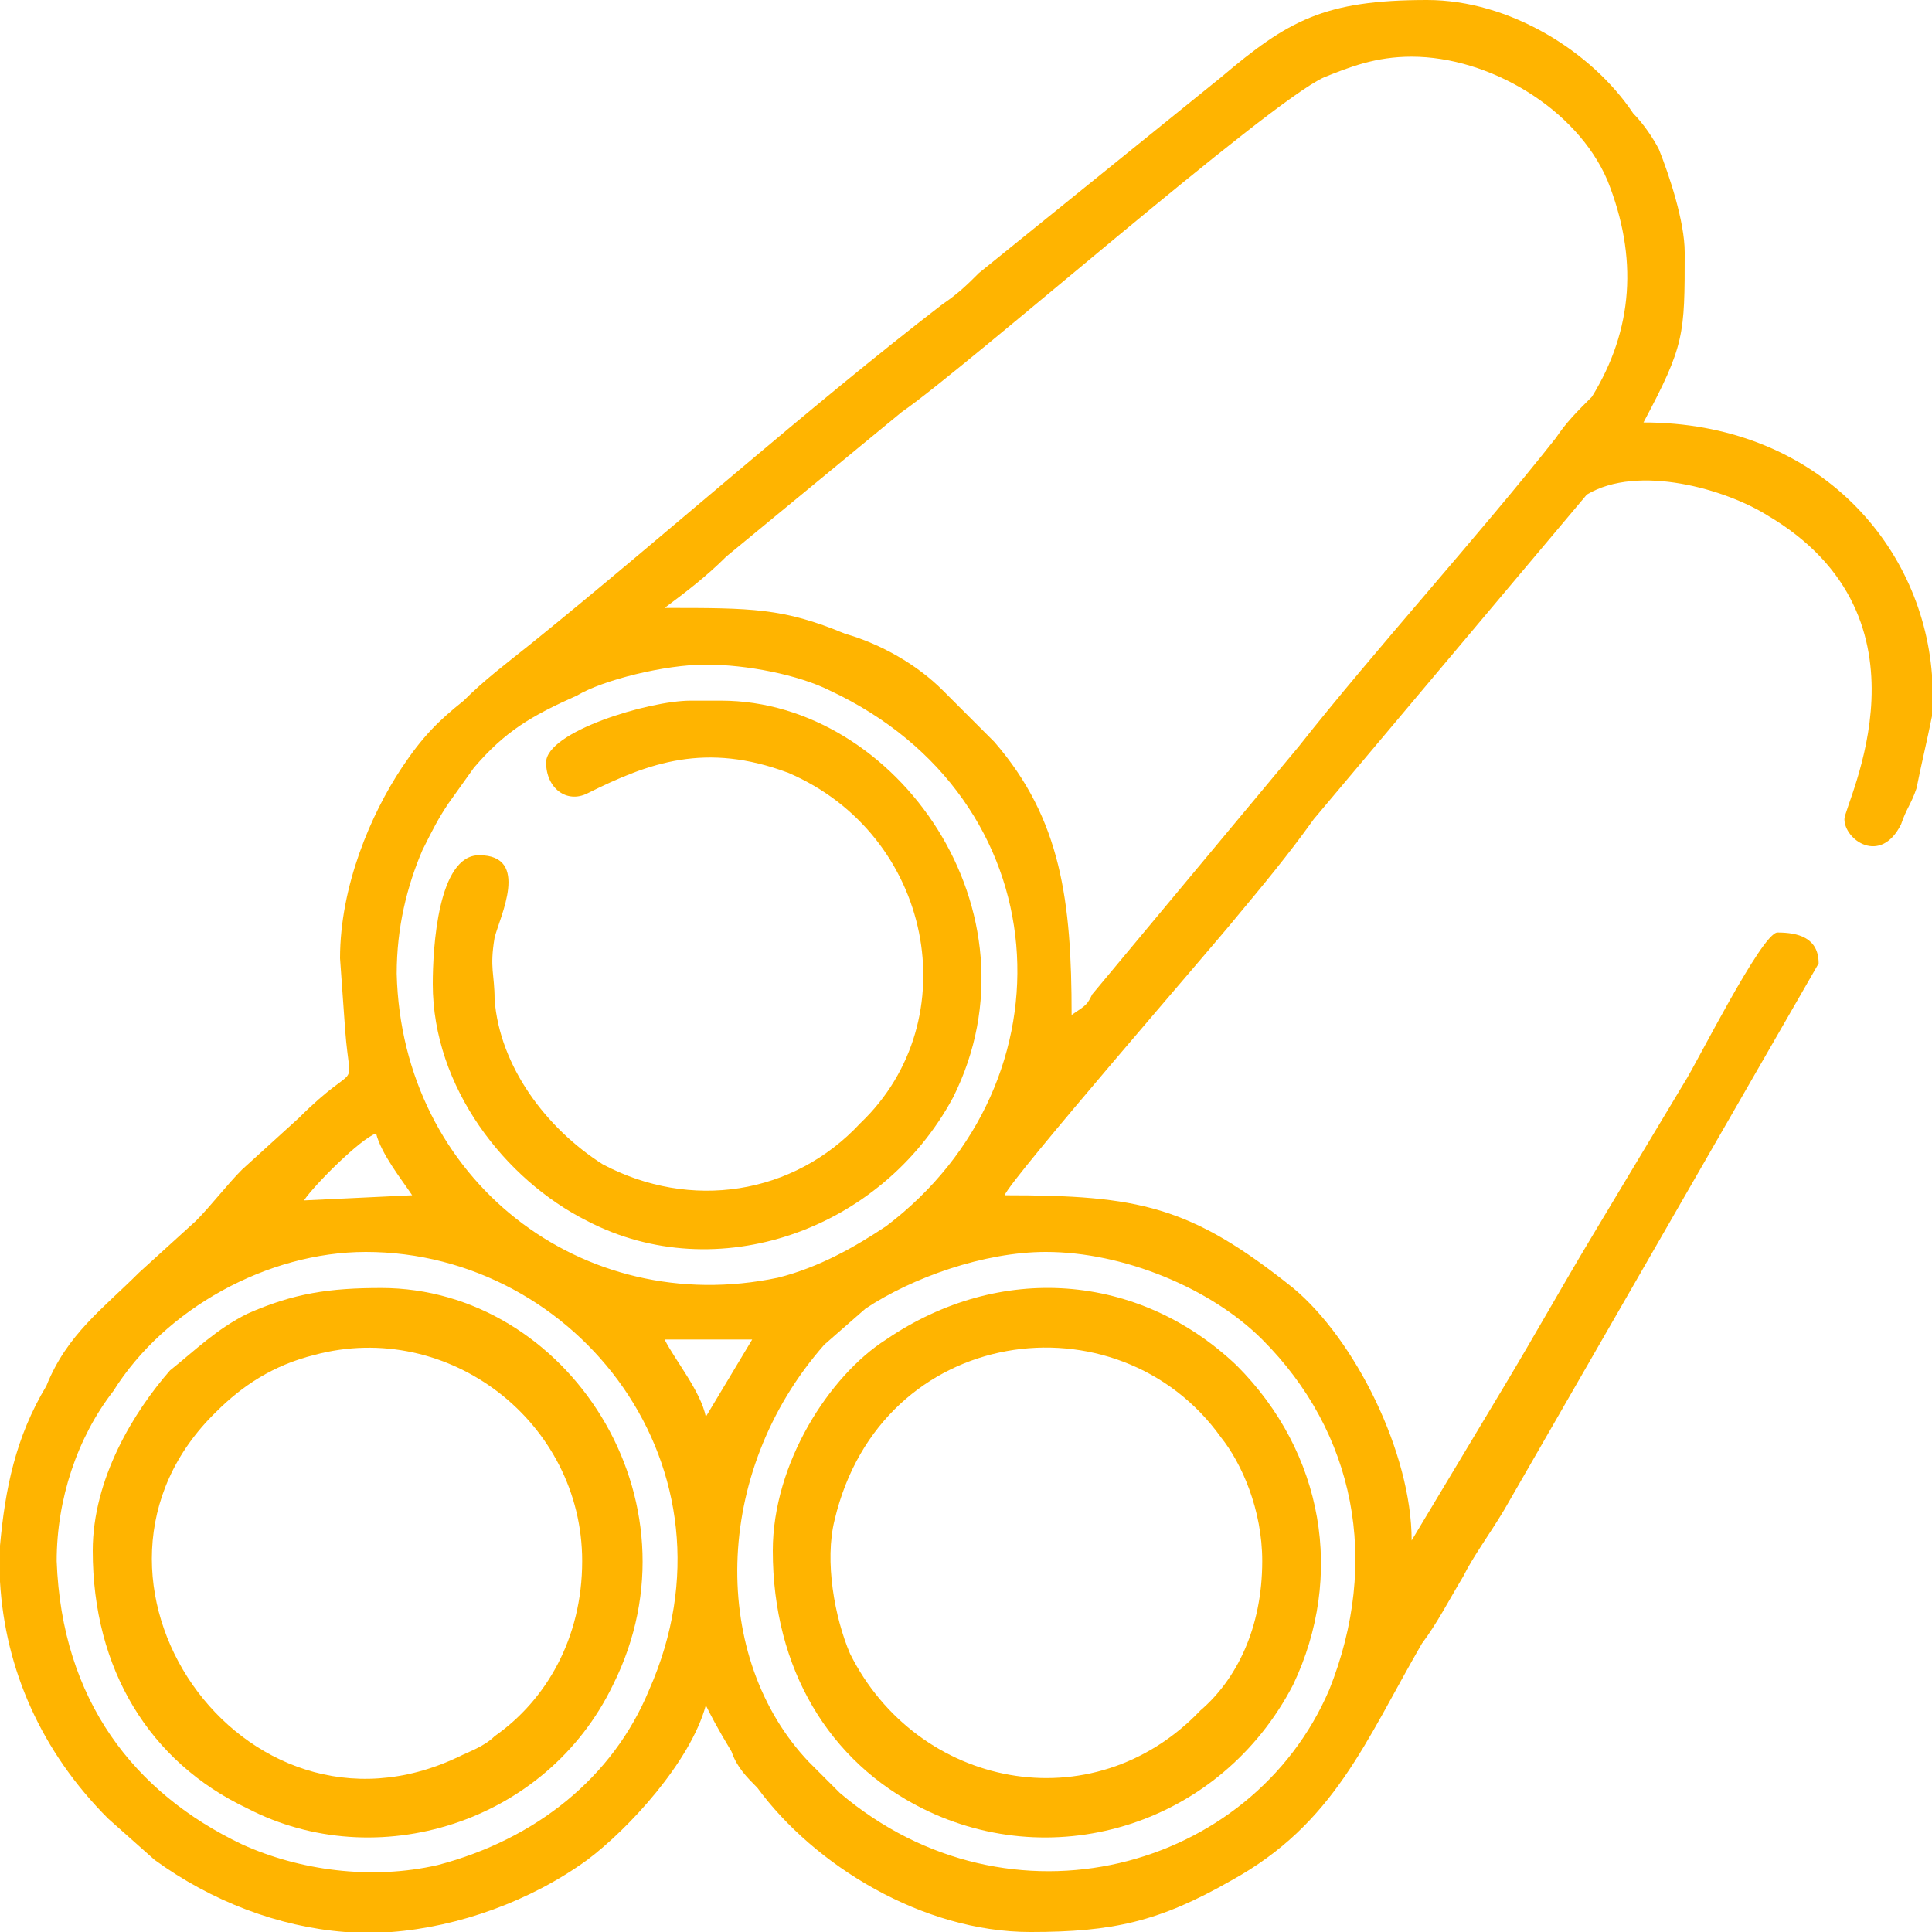 <?xml version="1.0" encoding="UTF-8"?>
<!DOCTYPE svg PUBLIC "-//W3C//DTD SVG 1.1//EN" "http://www.w3.org/Graphics/SVG/1.1/DTD/svg11.dtd">
<!-- Creator: CorelDRAW 2021 (64-Bit) -->
<svg xmlns="http://www.w3.org/2000/svg" xml:space="preserve" width="200px" height="200px" version="1.1" style="shape-rendering:geometricPrecision; text-rendering:geometricPrecision; image-rendering:optimizeQuality; fill-rule:evenodd; clip-rule:evenodd"
viewBox="0 0 3.75 3.75"
 xmlns:xlink="http://www.w3.org/1999/xlink"
 xmlns:xodm="http://www.corel.com/coreldraw/odm/2003">
 <defs>
  <style type="text/css">
   <![CDATA[
    .fil0 {fill:#FFB400}
   ]]>
  </style>
 </defs>
 <g id="Capa_x0020_1">
  <g id="_2239920170624">
   <path class="fil0" d="M2.03 2.43c0.15,0 0.32,0.07 0.42,0.17 0.18,0.18 0.23,0.43 0.13,0.68 -0.15,0.35 -0.62,0.48 -0.95,0.2l-0.06 -0.06c-0.19,-0.2 -0.19,-0.56 0.03,-0.81l0.08 -0.07c0.09,-0.06 0.23,-0.11 0.35,-0.11zm1.72 -1.12l0 0.08c-0.01,0.05 -0.02,0.09 -0.03,0.14 -0.01,0.03 -0.02,0.04 -0.03,0.07 -0.04,0.08 -0.11,0.03 -0.11,-0.01 0,-0.03 0.19,-0.39 -0.15,-0.59 -0.08,-0.05 -0.25,-0.1 -0.35,-0.04l-0.53 0.63c-0.05,0.07 -0.1,0.13 -0.15,0.19 -0.04,0.05 -0.44,0.51 -0.45,0.54 0.26,0 0.36,0.02 0.56,0.18 0.12,0.1 0.23,0.32 0.23,0.49l0.18 -0.3c0.06,-0.1 0.11,-0.19 0.17,-0.29 0.06,-0.1 0.12,-0.2 0.18,-0.3 0.02,-0.03 0.15,-0.29 0.18,-0.29 0.04,0 0.08,0.01 0.08,0.06l-0.61 1.06c-0.03,0.05 -0.06,0.09 -0.08,0.13 -0.03,0.05 -0.05,0.09 -0.08,0.13 -0.11,0.19 -0.17,0.35 -0.37,0.46 -0.14,0.08 -0.23,0.1 -0.39,0.1 -0.21,0 -0.42,-0.13 -0.53,-0.28 -0.02,-0.02 -0.04,-0.04 -0.05,-0.07 -0.03,-0.05 -0.04,-0.07 -0.05,-0.09 -0.03,0.11 -0.15,0.24 -0.23,0.3 -0.11,0.08 -0.25,0.13 -0.38,0.14l-0.09 0c-0.13,-0.01 -0.26,-0.06 -0.37,-0.14l-0.09 -0.08c-0.13,-0.13 -0.2,-0.29 -0.21,-0.46l0 -0.07c0.01,-0.11 0.03,-0.21 0.09,-0.31 0.04,-0.1 0.11,-0.15 0.18,-0.22l0.11 -0.1c0.03,-0.03 0.06,-0.07 0.09,-0.1l0.11 -0.1c0.12,-0.12 0.1,-0.04 0.09,-0.17l-0.01 -0.14c0,-0.14 0.06,-0.28 0.12,-0.37 0.04,-0.06 0.07,-0.09 0.12,-0.13 0.04,-0.04 0.08,-0.07 0.13,-0.11 0.26,-0.21 0.54,-0.46 0.8,-0.66 0.03,-0.02 0.05,-0.04 0.07,-0.06l0.47 -0.38c0.13,-0.11 0.2,-0.15 0.4,-0.15 0.16,0 0.32,0.1 0.4,0.22 0.02,0.02 0.04,0.05 0.05,0.07 0.02,0.05 0.05,0.14 0.05,0.2 0,0.16 0,0.18 -0.08,0.33 0.33,0 0.54,0.23 0.56,0.49zm-3.04 1.12c0.41,0 0.74,0.42 0.55,0.85 -0.07,0.17 -0.22,0.29 -0.41,0.34 -0.13,0.03 -0.27,0.01 -0.38,-0.04 -0.21,-0.1 -0.35,-0.28 -0.36,-0.55 0,-0.12 0.04,-0.24 0.11,-0.33 0.1,-0.16 0.3,-0.27 0.49,-0.27zm0.58 0.17l0.17 0 -0.09 0.15c-0.01,-0.05 -0.06,-0.11 -0.08,-0.15zm-0.7 -0.27c0.02,-0.03 0.11,-0.12 0.14,-0.13 0.01,0.04 0.05,0.09 0.07,0.12l-0.21 0.01zm0.78 -1.04c0.08,0 0.18,0.02 0.24,0.05 0.45,0.21 0.48,0.76 0.11,1.04 -0.06,0.04 -0.13,0.08 -0.21,0.1 -0.38,0.08 -0.73,-0.19 -0.74,-0.59 0,-0.09 0.02,-0.17 0.05,-0.24 0.02,-0.04 0.03,-0.06 0.05,-0.09l0.05 -0.07c0.06,-0.07 0.11,-0.1 0.2,-0.14 0.05,-0.03 0.17,-0.06 0.25,-0.06zm0.71 0.68c0,-0.22 -0.02,-0.38 -0.15,-0.53l-0.1 -0.1c-0.05,-0.05 -0.12,-0.09 -0.19,-0.11 -0.12,-0.05 -0.18,-0.05 -0.35,-0.05 0.04,-0.03 0.08,-0.06 0.12,-0.1l0.34 -0.28c0.13,-0.09 0.71,-0.6 0.82,-0.65 0.05,-0.02 0.1,-0.04 0.17,-0.04 0.15,0 0.32,0.1 0.38,0.24 0.06,0.15 0.05,0.29 -0.03,0.42 -0.03,0.03 -0.05,0.05 -0.07,0.08 -0.15,0.19 -0.35,0.41 -0.5,0.6l-0.4 0.48c-0.01,0.02 -0.01,0.02 -0.04,0.04z"/>
   <path class="fil0" d="M1.13 3.03c0,0.15 -0.07,0.27 -0.17,0.34 -0.02,0.02 -0.05,0.03 -0.07,0.04 -0.42,0.2 -0.8,-0.35 -0.47,-0.67 0.05,-0.05 0.11,-0.09 0.19,-0.11 0.26,-0.07 0.52,0.13 0.52,0.4zm-0.95 -0.02c0,0.23 0.11,0.41 0.3,0.5 0.25,0.13 0.58,0.03 0.71,-0.24 0.18,-0.36 -0.09,-0.77 -0.45,-0.77 -0.1,0 -0.17,0.01 -0.26,0.05 -0.06,0.03 -0.1,0.07 -0.15,0.11 -0.07,0.08 -0.15,0.21 -0.15,0.35z"/>
   <path class="fil0" d="M2.45 3.03c0,0.13 -0.05,0.23 -0.12,0.29 -0.21,0.22 -0.55,0.15 -0.68,-0.11 -0.03,-0.07 -0.05,-0.18 -0.03,-0.26 0.09,-0.38 0.55,-0.44 0.75,-0.16 0.04,0.05 0.08,0.14 0.08,0.24zm-0.95 -0.02c0,0.23 0.11,0.41 0.29,0.5 0.26,0.13 0.58,0.03 0.72,-0.24 0.1,-0.21 0.06,-0.45 -0.11,-0.62 -0.19,-0.18 -0.46,-0.2 -0.68,-0.05 -0.11,0.07 -0.22,0.24 -0.22,0.41z"/>
   <path class="fil0" d="M1.06 1.48c0,0.05 0.04,0.08 0.08,0.06 0.12,-0.06 0.23,-0.1 0.39,-0.04 0.28,0.12 0.35,0.48 0.14,0.68 -0.13,0.14 -0.33,0.17 -0.5,0.08 -0.11,-0.07 -0.2,-0.19 -0.21,-0.32 0,-0.05 -0.01,-0.06 0,-0.12 0.01,-0.04 0.07,-0.16 -0.03,-0.16 -0.08,0 -0.09,0.18 -0.09,0.25 0,0.2 0.14,0.38 0.3,0.46 0.25,0.13 0.57,0.02 0.71,-0.24 0.18,-0.36 -0.11,-0.77 -0.45,-0.77l-0.06 0c-0.08,0 -0.28,0.06 -0.28,0.12z"/>
  </g>
 </g>
</svg>
